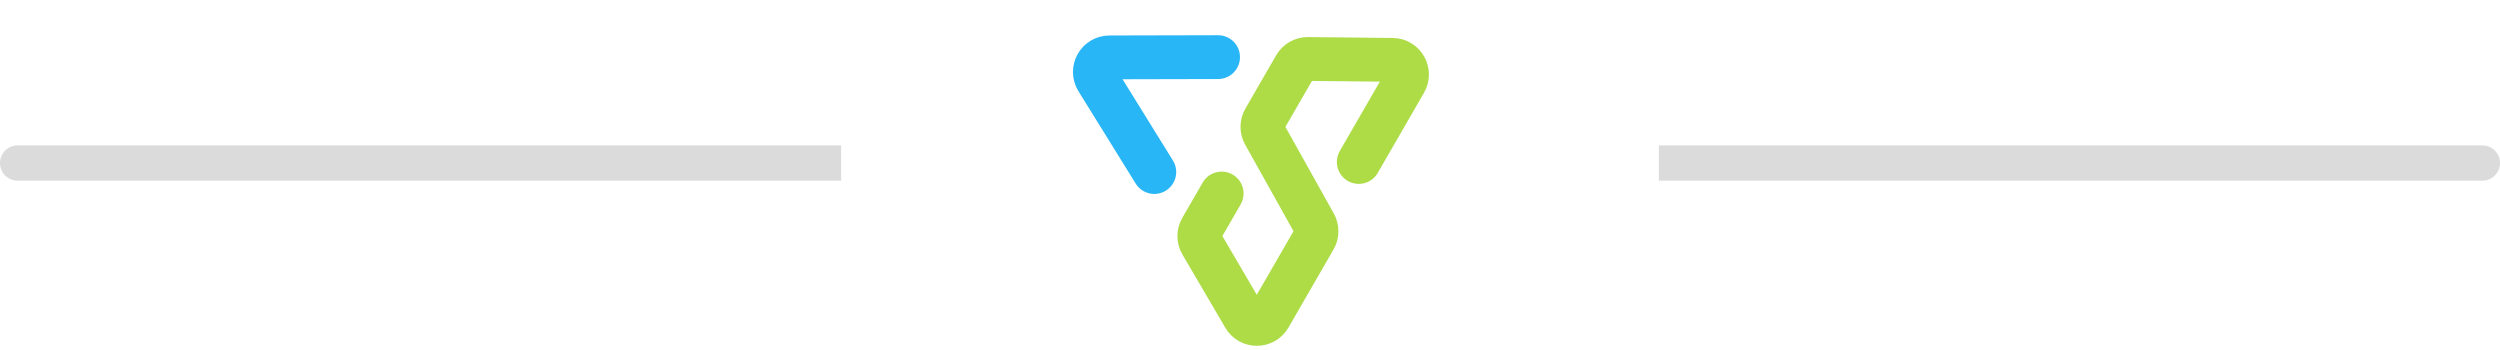 <svg width="214" height="30" viewBox="0 0 214 30" fill="none" xmlns="http://www.w3.org/2000/svg">
<path d="M0 13.955C0 13.121 0.677 12.444 1.511 12.444H72V15.466H1.511C0.677 15.466 0 14.79 0 13.955Z" fill="#DBDBDB"/>
<path d="M104.268 4.89L94.969 4.912C93.991 4.915 93.394 5.989 93.909 6.821L98.808 14.726" stroke="#29B6F6" stroke-width="3.75" stroke-linecap="round"/>
<path d="M104.574 16.564L102.83 19.584C102.606 19.973 102.607 20.453 102.834 20.84L106.506 27.109C106.991 27.937 108.188 27.933 108.667 27.102L112.526 20.419C112.746 20.038 112.749 19.569 112.535 19.184L108.221 11.466C108.006 11.082 108.009 10.613 108.23 10.232L110.862 5.673C111.087 5.282 111.506 5.043 111.957 5.048L119.204 5.125C120.16 5.136 120.751 6.172 120.273 7L116.31 13.865" stroke="#ADDC47" stroke-width="3.75" stroke-linecap="round"/>
<path d="M214 13.955C214 13.121 213.323 12.444 212.489 12.444H142V15.466H212.489C213.323 15.466 214 14.79 214 13.955Z" fill="#DBDBDB"/>
</svg>
